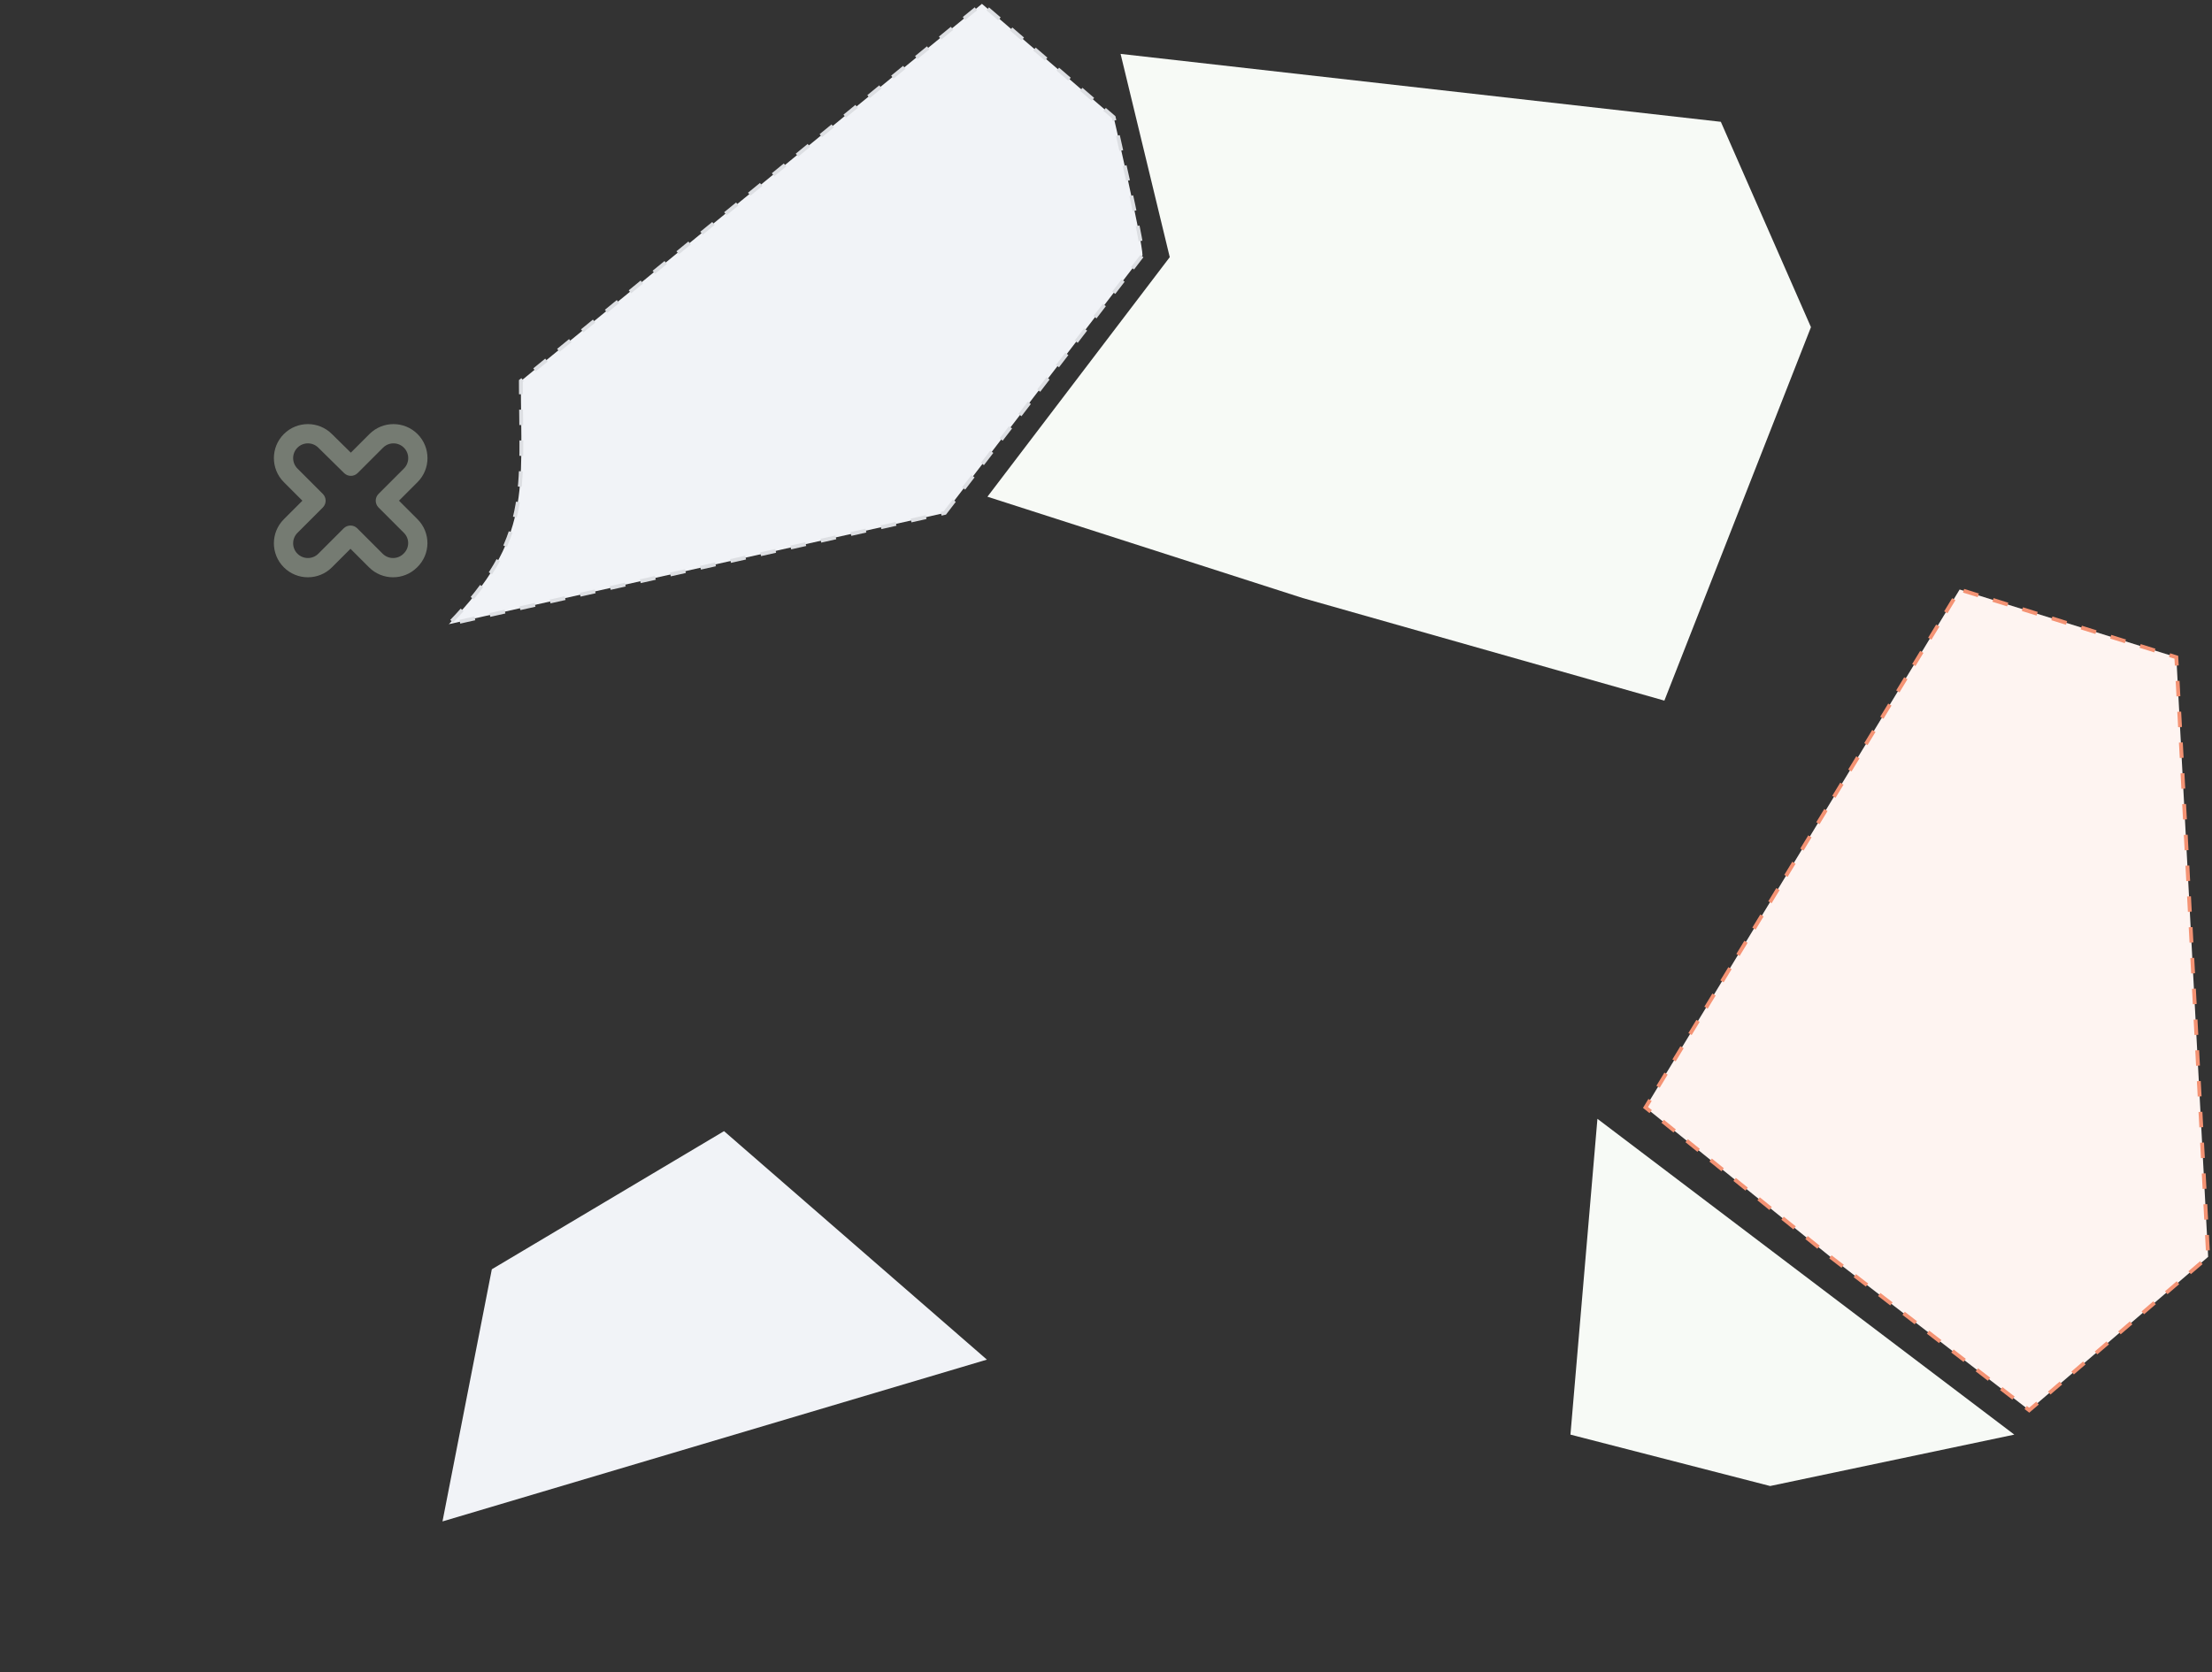 <?xml version="1.0" encoding="UTF-8"?> <svg xmlns="http://www.w3.org/2000/svg" width="574" height="434" viewBox="0 0 574 434" fill="none"><rect x="0" y="0" width="574" height="434" fill="#333333" stroke="none"/> <path d="M407.522 372.334L414.522 290.375L522.699 372.334L459.338 385.674" fill="#F7FAF6"></path> <path d="M474.979 326.193L526.569 366L573 326.193L564.746 170.578L508.512 153L427 287.418L474.979 326.193Z" fill="#FEF4F1" stroke="#F49374" stroke-dasharray="4 4"></path> <path d="M303.544 66.74L290.786 13.988L446.545 31.613L469.932 84.909L431.894 181.836L338.015 155.202L256.232 128.915" fill="#F7FAF6"></path> <path d="M245.193 133.116L296.469 66.256C296.469 62.512 288.991 30.419 288.991 30.419L254.807 1L135.163 98.884C135.163 127.233 138.14 139.715 116.469 162L245.193 133.116Z" fill="#F1F3F7" stroke="#DDDFE3" stroke-dasharray="4 4"></path> <path d="M114.823 394.863L127.625 329.423L187.882 293.571L256.094 352.871" fill="#F1F3F7"></path> <g opacity="0.4" clip-path="url(#clip0_1602_1900)"> <path fill-rule="evenodd" clip-rule="evenodd" d="M86.128 112.646L91.038 117.48L95.865 112.653C99.309 109.209 104.902 109.209 108.346 112.653C111.79 116.098 111.79 121.691 108.346 125.135L103.533 129.948L108.346 134.761C111.791 138.206 111.796 143.814 108.225 147.261C104.78 150.687 99.2 150.681 95.762 147.243L90.949 142.43L86.135 147.243C82.691 150.687 77.098 150.687 73.654 147.243C70.21 143.799 70.21 138.206 73.654 134.761L78.467 129.948L73.654 125.135C70.21 121.691 70.21 116.098 73.654 112.653C77.096 109.212 82.683 109.209 86.128 112.646ZM82.6 116.189C81.108 114.697 78.681 114.697 77.189 116.189C75.698 117.681 75.698 120.108 77.189 121.599L83.77 128.18C84.239 128.649 84.503 129.285 84.503 129.948C84.503 130.611 84.239 131.247 83.77 131.716L77.189 138.297C75.698 139.789 75.698 142.216 77.189 143.707C78.681 145.199 81.108 145.199 82.6 143.707L89.181 137.126C90.157 136.15 91.74 136.15 92.716 137.126L99.297 143.707C100.789 145.199 103.216 145.199 104.708 143.707C104.72 143.695 104.732 143.684 104.744 143.672C106.297 142.181 106.296 139.782 104.811 138.297L98.23 131.716C97.254 130.74 97.254 129.157 98.23 128.18L104.811 121.599C106.302 120.108 106.302 117.681 104.811 116.189C103.319 114.697 100.892 114.697 99.4 116.189L92.819 122.77C91.848 123.741 90.276 123.747 89.297 122.784L82.614 116.203L82.6 116.189Z" fill="#D8E5D0"></path> </g> <defs> <clipPath id="clip0_1602_1900"> <rect width="40" height="40" fill="white" transform="translate(71 110)"></rect> </clipPath> </defs> </svg> 